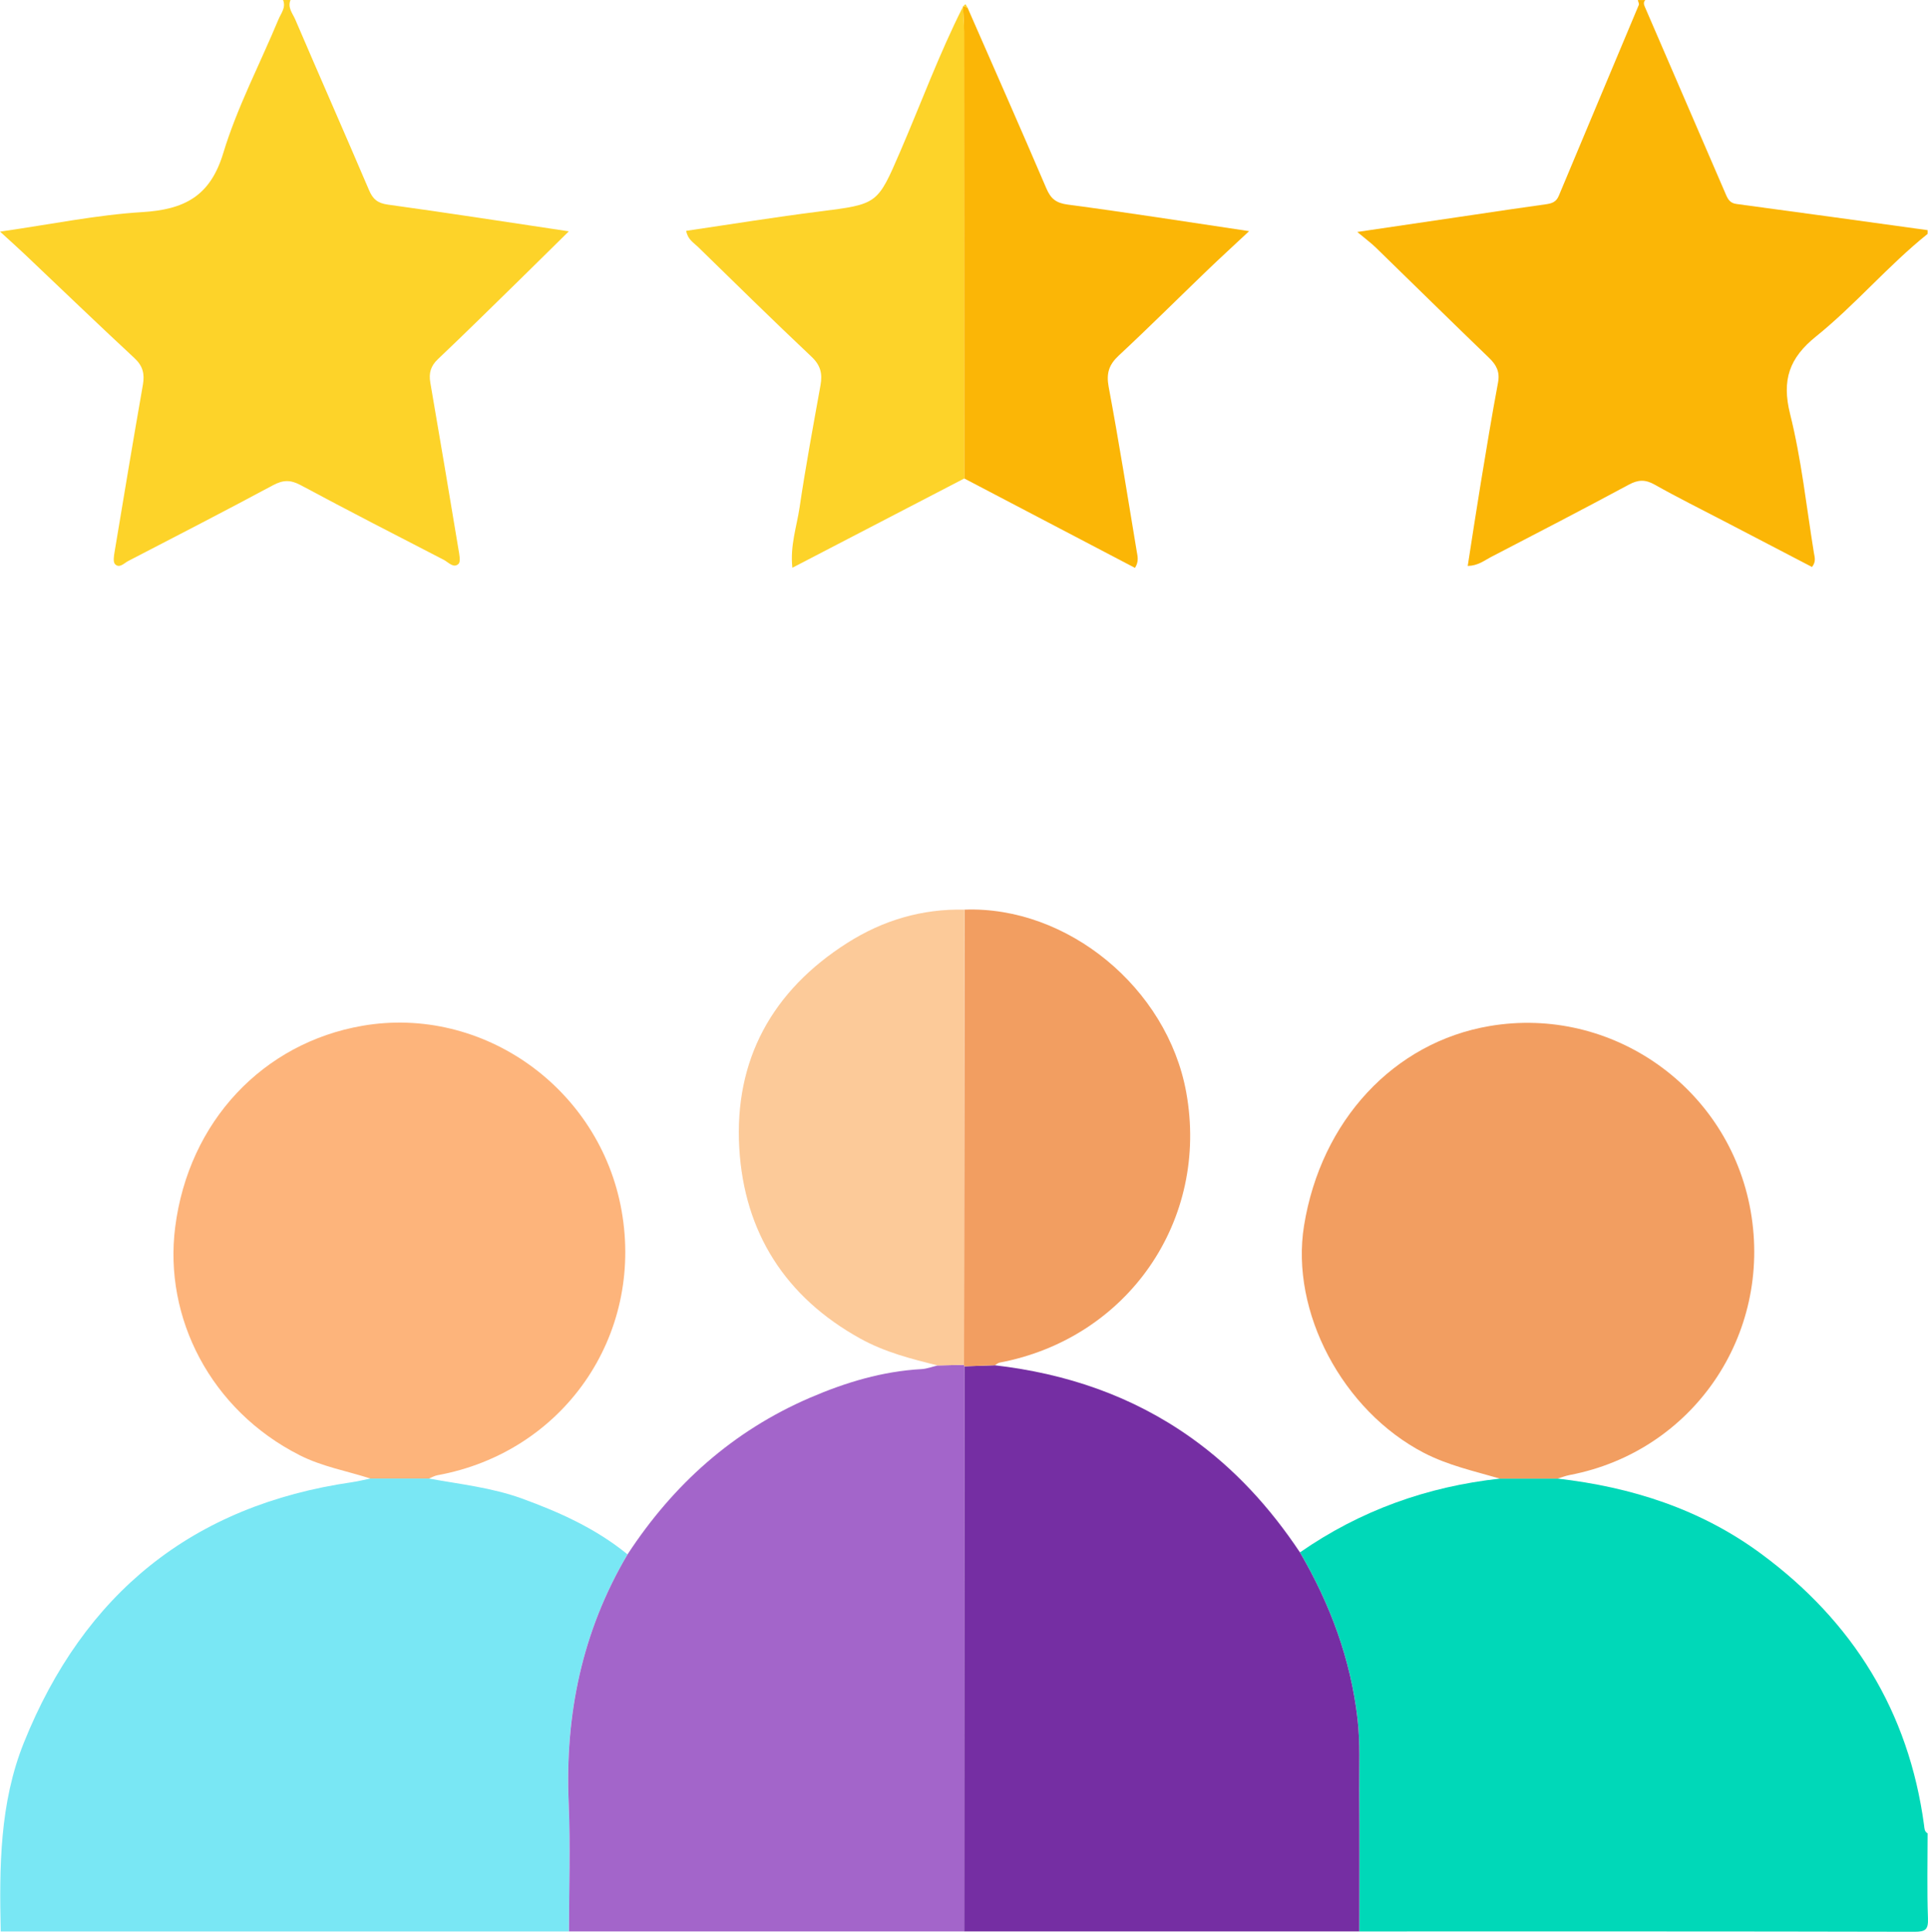 <?xml version="1.0" encoding="UTF-8"?><svg id="Layer_2" xmlns="http://www.w3.org/2000/svg" viewBox="0 0 510.95 511.91"><defs><style>.cls-1{fill:#fbb606;}.cls-1,.cls-2,.cls-3,.cls-4,.cls-5,.cls-6,.cls-7,.cls-8,.cls-9{stroke-width:0px;}.cls-2{fill:#79e7f4;}.cls-3{fill:#f29e61;}.cls-4{fill:#752ea3;}.cls-5{fill:#fdb47b;}.cls-6{fill:#a365ca;}.cls-7{fill:#fcca99;}.cls-8{fill:#fdd329;}.cls-9{fill:#00d8b8;}</style></defs><g id="Layer_1-2"><path class="cls-2" d="M.19,511.82c-.37-16.98-.32-33.97,6.15-50.05,15.89-39.5,44.65-62.86,86.95-68.99,1.63-.24,3.25-.64,4.86-.97,5.17,0,10.34,0,15.51,0,8.28,1.5,16.68,2.4,24.68,5.3,10.02,3.64,19.63,7.99,27.96,14.79-12.05,20.37-16.62,42.45-15.61,65.98.49,11.3.08,22.63.08,33.95H.19Z"/><path class="cls-9" d="M412.74,391.82c19.63,2.24,37.95,8.08,54.02,19.95,24.31,17.96,39.07,41.73,43.15,71.91.11.81.06,1.68.94,2.15,0,7.5-.18,15,.09,22.49.11,3-.6,3.59-3.58,3.59-49.04-.12-98.08-.08-147.11-.08,0-12.45.06-24.91-.03-37.36-.04-6.3.27-12.6-.44-18.9-1.81-15.89-7.28-30.47-15.27-44.19,15.98-11.11,33.7-17.44,52.98-19.55,5.08,0,10.17,0,15.26,0Z"/><path class="cls-4" d="M344.5,411.37c8,13.72,13.46,28.3,15.27,44.19.72,6.3.4,12.6.44,18.9.09,12.45.03,24.91.03,37.36h-104.73c.02-49.92.03-99.83.05-149.75,2.68-.09,5.37-.19,8.05-.28,18.86,2.18,36.34,8.06,51.95,19.13,11.64,8.26,21.05,18.61,28.93,30.44Z"/><path class="cls-6" d="M255.57,362.07c-.02,49.92-.03,99.83-.05,149.75h-104.73c0-11.32.4-22.65-.08-33.95-1.01-23.53,3.56-45.61,15.61-65.98,12.1-18.5,27.91-32.68,48.28-41.47,9.46-4.08,19.23-7.04,29.61-7.61,1.44-.08,2.86-.64,4.29-.97,2.32-.05,4.65-.11,6.97-.16l.09.39Z"/><path class="cls-1" d="M510.85,61.98c-10.49,8.41-19.18,18.81-29.61,27.21-7.06,5.69-9.08,11.52-6.84,20.5,3.02,12.06,4.32,24.54,6.32,36.85.18,1.08.63,2.26-.51,3.71-7.69-4.01-15.45-8.05-23.21-12.09-6.18-3.22-12.43-6.32-18.5-9.74-2.48-1.4-4.36-1.32-6.85.02-12.13,6.53-24.36,12.87-36.59,19.21-1.73.9-3.31,2.25-6.09,2.33,1.17-7.46,2.27-14.76,3.47-22.05,1.46-8.86,2.91-17.72,4.56-26.54.53-2.82-.4-4.65-2.36-6.54-10.06-9.69-20.01-19.5-30.02-29.24-1.17-1.14-2.5-2.12-4.92-4.14,11.14-1.64,20.69-3.05,30.24-4.46,6.57-.97,13.13-1.97,19.7-2.87,1.58-.22,2.76-.57,3.46-2.25,7.04-16.87,14.15-33.7,21.2-50.56.14-.34-.16-.87-.25-1.32.66,0,1.33,0,1.99,0-.57.56-.4,1.19-.13,1.8,7.17,16.6,14.34,33.21,21.51,49.81.53,1.23,1.11,2.21,2.76,2.43,16.9,2.26,33.78,4.61,50.67,6.94v1Z"/><path class="cls-8" d="M76.99,0c-.84,2,.56,3.55,1.24,5.12,6.48,15.12,13.13,30.18,19.59,45.31,1.03,2.42,2.32,3.43,5.02,3.8,15.58,2.14,31.12,4.56,47.91,7.07-4.86,4.78-9.03,8.92-13.23,13.03-7.13,6.97-14.23,13.99-21.47,20.85-1.93,1.83-2.44,3.71-2.01,6.21,2.54,14.74,5.02,29.48,7.47,44.24.21,1.28.63,3.19,0,3.8-1.31,1.25-2.68-.44-3.89-1.07-12.69-6.54-25.39-13.07-37.97-19.82-2.67-1.43-4.65-1.37-7.29.04-12.73,6.83-25.57,13.45-38.39,20.09-1.08.56-2.32,2.03-3.48.83-.58-.6-.3-2.22-.11-3.33,2.45-14.75,4.91-29.5,7.49-44.23.5-2.88-.01-4.97-2.26-7.06-9.75-9.05-19.33-18.28-28.98-27.43-1.88-1.78-3.82-3.51-6.62-6.07,13.5-1.93,25.53-4.42,37.66-5.17,11.04-.67,18-4.08,21.49-15.62,3.69-12.18,9.73-23.64,14.64-35.46.66-1.59,2.04-3.14,1.21-5.14h1.99Z"/><path class="cls-5" d="M113.67,391.8c-5.17,0-10.34,0-15.51,0-6.27-2.01-12.78-3.15-18.76-6.18-23.64-11.99-36.01-36.49-32.98-60.37,3.57-28.18,23.39-48.88,49.62-53.42,31.94-5.52,62.94,16.58,68.69,48.98,5.91,33.3-15.48,64.03-48.78,70.12-.78.14-1.51.57-2.27.87Z"/><path class="cls-3" d="M412.74,391.82c-5.09,0-10.18,0-15.26,0-6.8-1.98-13.73-3.5-20.13-6.82-21.52-11.17-35.45-37.37-31.76-60.2,4.5-27.84,23.78-48.58,49.17-52.9,32.48-5.52,63.46,16.42,69.19,49,5.78,32.9-15.36,63.75-47.93,69.97-1.11.21-2.19.64-3.28.96Z"/><path class="cls-3" d="M263.62,361.79c-2.68.09-5.37.19-8.05.28,0,0-.09-.39-.09-.39.04-40.21.08-80.42.13-120.63,27.27-1.01,53.71,20.75,58.75,48.36,6.19,33.91-15.43,65.24-49.45,71.68-.45.09-.85.47-1.27.71Z"/><path class="cls-7" d="M255.6,241.05c-.04,40.21-.08,80.42-.13,120.63-2.32.05-4.65.11-6.97.16-7.03-1.74-13.99-3.52-20.44-7.08-19.95-11.01-30.84-28.21-32.14-50.54-1.36-23.38,8.74-41.72,28.64-54.36,9.47-6.01,19.79-9.06,31.04-8.81Z"/><path class="cls-1" d="M256.41,2.02c6.99,15.96,14.04,31.89,20.89,47.9,1.18,2.76,2.58,3.89,5.7,4.3,15.58,2.06,31.1,4.51,48.04,7.03-4.24,3.97-7.76,7.18-11.2,10.49-7.79,7.49-15.45,15.13-23.36,22.49-2.59,2.42-3.33,4.69-2.67,8.26,2.71,14.51,5.04,29.1,7.45,43.67.2,1.23.62,2.59-.47,4.33-15.07-7.89-30.16-15.79-45.25-23.7-.01-39.52-.02-79.05-.05-118.57,0-2.15-.19-4.3-.3-6.45,0,0,.07-.14.08-.14.38.13.75.26,1.13.38Z"/><path class="cls-8" d="M255.2,1.77c.1,2.15.3,4.3.3,6.45.03,39.52.04,79.05.05,118.57-15,7.79-29.99,15.57-45.56,23.66-.64-5.88,1.16-10.9,1.91-15.97,1.6-10.84,3.61-21.63,5.55-32.42.54-3,.03-5.25-2.37-7.51-10.16-9.58-20.12-19.38-30.11-29.13-1.14-1.11-2.71-1.94-3.12-4.25,11.82-1.73,23.53-3.64,35.29-5.12,15.47-1.96,15.38-1.86,21.45-15.94,5.52-12.79,10.33-25.89,16.62-38.35Z"/><path class="cls-8" d="M256.41,2.02c-.38-.13-.75-.25-1.13-.38.2-.18.39-.36.59-.54.18.31.36.61.54.92Z"/></g></svg>